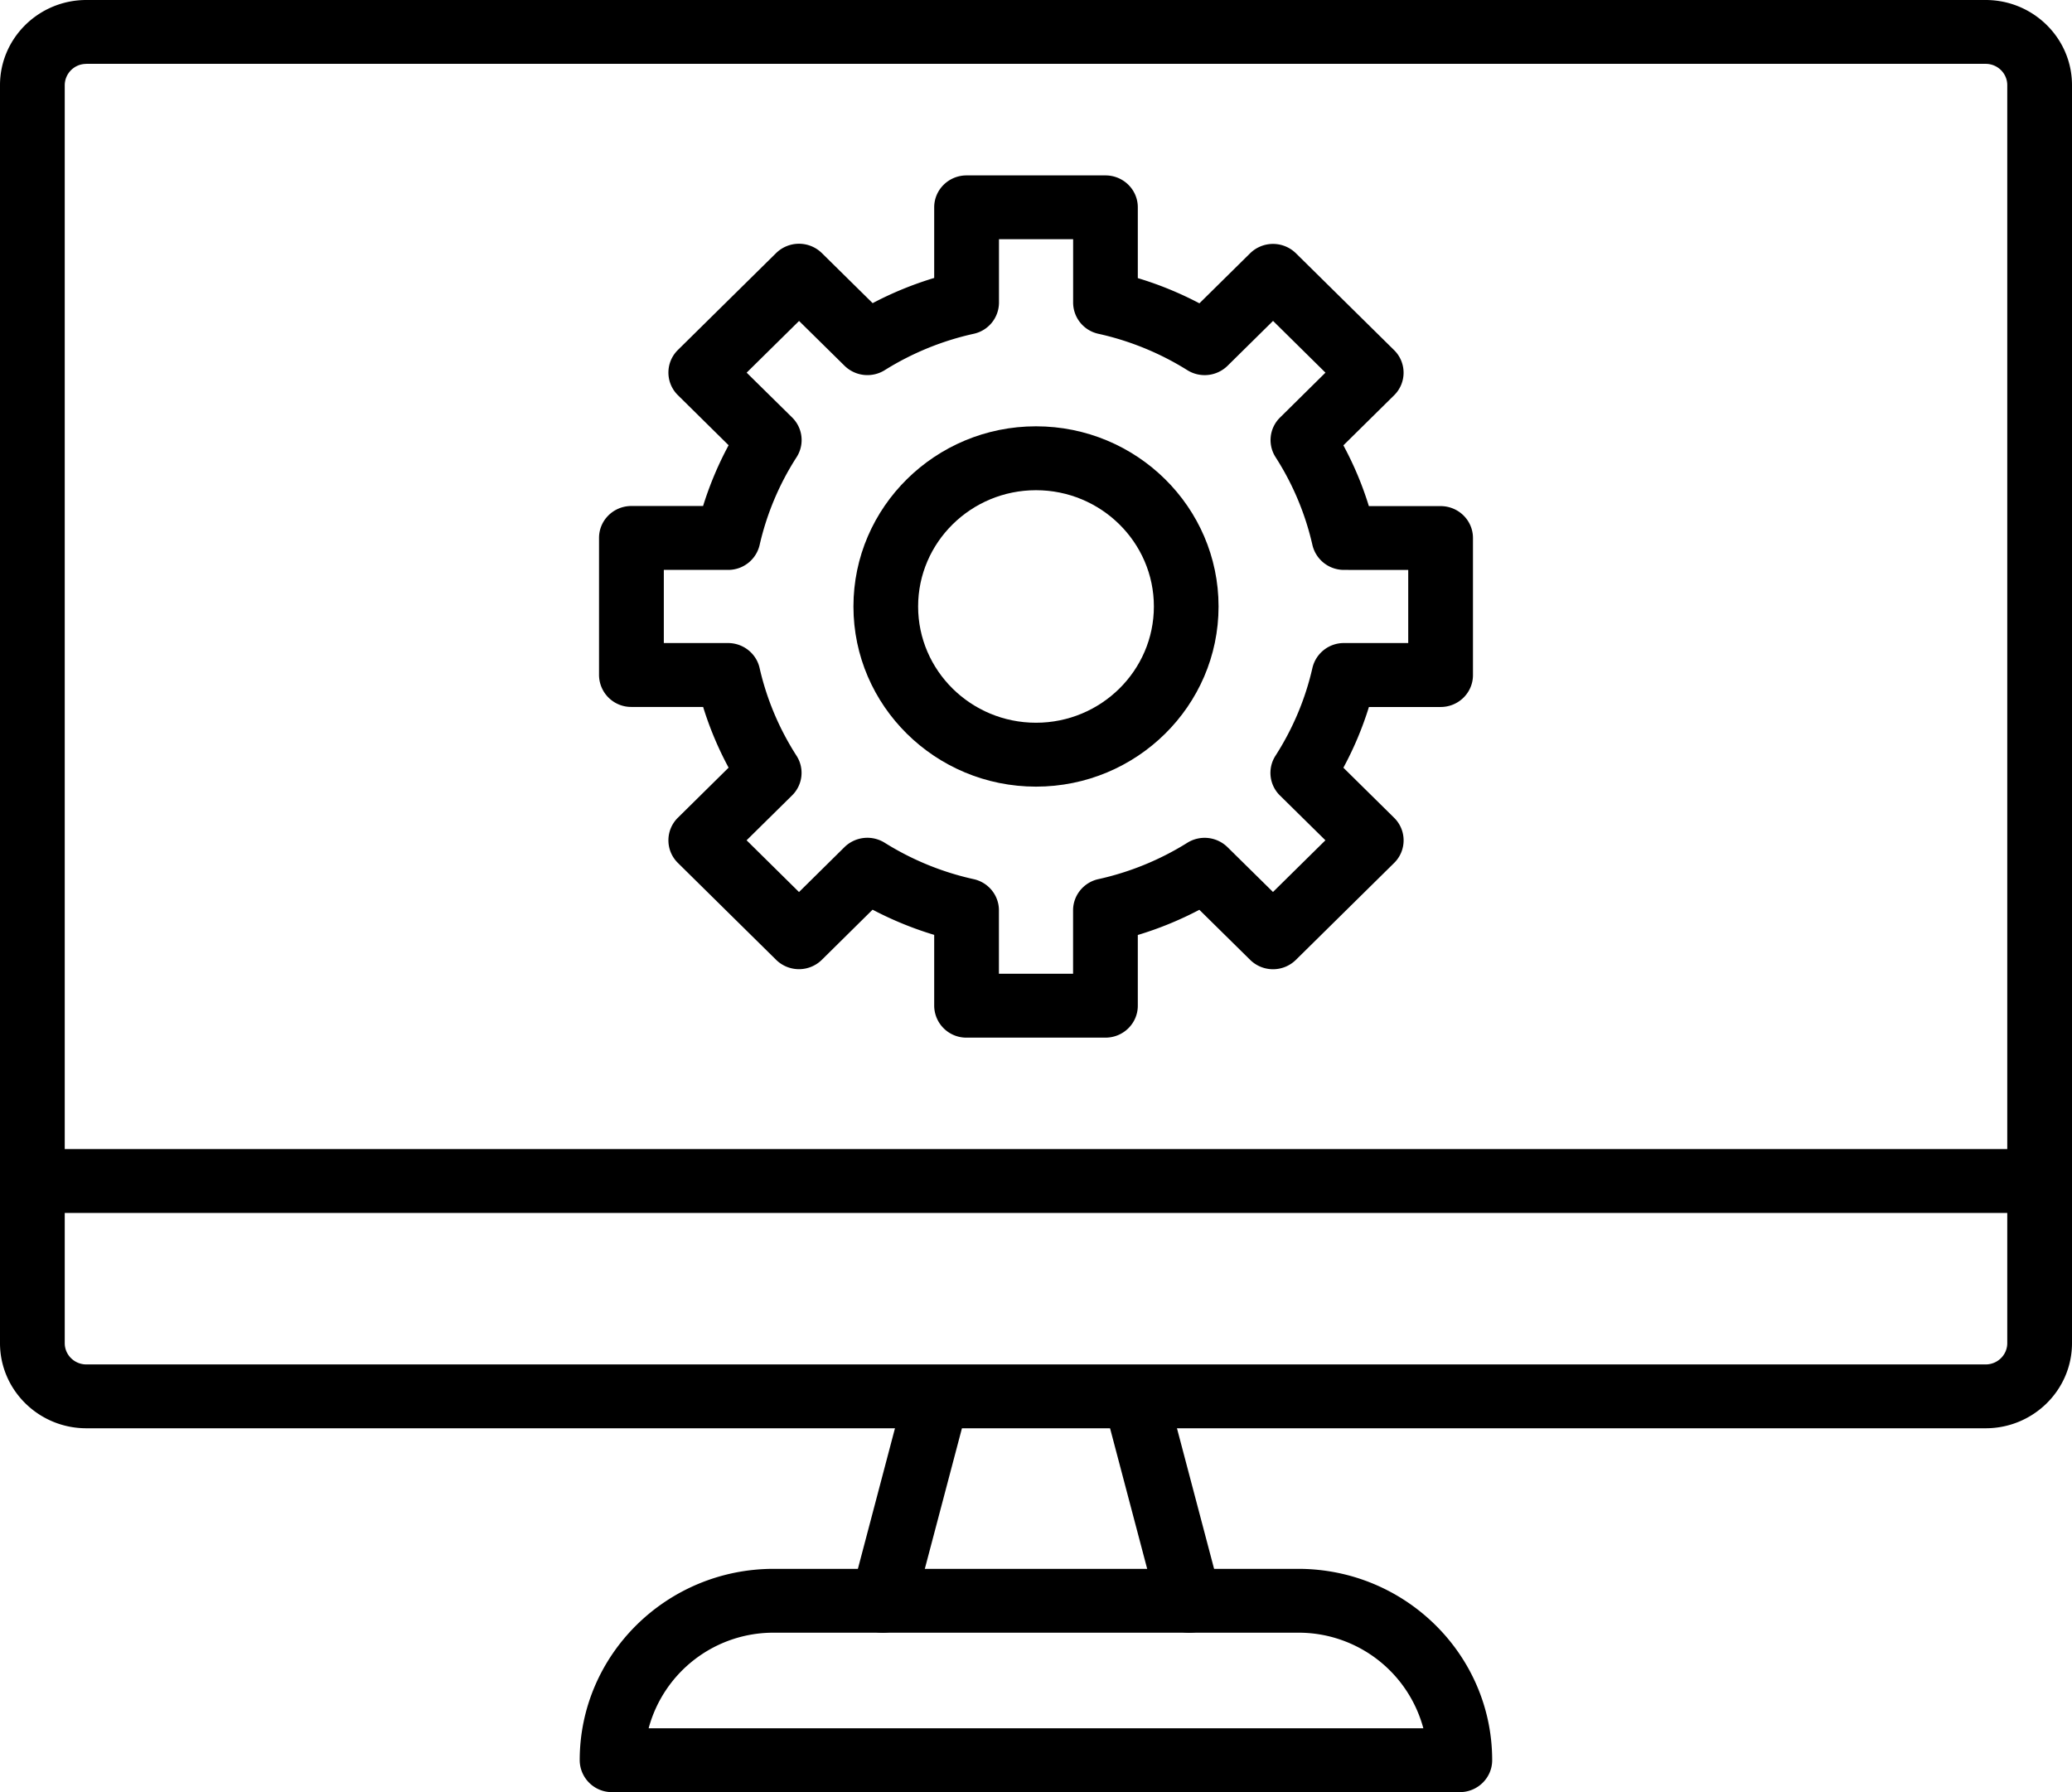 <svg width="37" height="32" viewBox="0 0 37 32" xmlns="http://www.w3.org/2000/svg">
    <g fill="#000" fill-rule="nonzero">
        <path d="M15.767 29.153a.57.57 0 0 1-.56-.714l.963-3.65a.579.579 0 0 1 1.12.288l-.964 3.65a.577.577 0 0 1-.56.426zM21.233 29.153a.577.577 0 0 1-.559-.426l-.964-3.65a.579.579 0 0 1 1.119-.287l.964 3.65a.57.57 0 0 1-.56.713z"/>
        <path d="M26.069 32H10.93a.574.574 0 0 1-.578-.57c0-1.884 1.554-3.417 3.464-3.417h9.366c1.91 0 3.464 1.532 3.464 3.417 0 .315-.26.57-.578.57zm-14.486-1.14h13.834a2.306 2.306 0 0 0-2.234-1.707h-9.366a2.306 2.306 0 0 0-2.234 1.706zM35.458 25.503H1.542c-.85 0-1.542-.682-1.542-1.52V1.52C0 .682.692 0 1.542 0h33.916C36.308 0 37 .682 37 1.52v22.463c0 .838-.692 1.52-1.542 1.52zM1.542 1.141a.383.383 0 0 0-.386.38v22.462c0 .21.173.38.386.38h33.916c.213 0 .386-.17.386-.38V1.52c0-.21-.173-.38-.386-.38H1.542z"/>
        <path d="M36.422 21.658H.578a.574.574 0 0 1-.578-.57c0-.316.259-.57.578-.57h35.844c.32 0 .578.254.578.57 0 .315-.259.57-.578.57z"/>
        <g>
            <path d="M19.74 18.528h-2.48a.574.574 0 0 1-.578-.57v-1.265a6.196 6.196 0 0 1-1.1-.45l-.906.895a.582.582 0 0 1-.817 0l-1.754-1.73a.566.566 0 0 1 0-.807l.906-.894a6.038 6.038 0 0 1-.455-1.084h-1.281a.574.574 0 0 1-.578-.57V9.605c0-.315.258-.57.578-.57h1.28c.117-.376.269-.738.456-1.085l-.906-.894a.566.566 0 0 1 0-.807l1.754-1.73a.584.584 0 0 1 .817 0l.907.894a6.195 6.195 0 0 1 1.099-.45V3.702c0-.315.259-.57.578-.57h2.48c.32 0 .578.255.578.57v1.264c.38.114.748.265 1.1.45l.906-.894a.584.584 0 0 1 .817 0l1.754 1.73a.565.565 0 0 1 0 .806l-.906.894c.187.347.34.71.455 1.085h1.281c.32 0 .578.255.578.57v2.447c0 .315-.258.57-.578.57h-1.28a6.021 6.021 0 0 1-.456 1.084l.906.894a.565.565 0 0 1 0 .807l-1.754 1.73a.582.582 0 0 1-.817 0l-.907-.894a6.214 6.214 0 0 1-1.099.45v1.263c0 .315-.259.57-.578.57zm-1.902-1.141h1.324v-1.132c0-.267.188-.499.451-.557a5.056 5.056 0 0 0 1.59-.65.584.584 0 0 1 .717.079l.812.8.936-.923-.812-.8a.565.565 0 0 1-.08-.709c.31-.483.533-1.01.66-1.568a.576.576 0 0 1 .563-.445h1.148v-1.306H24a.577.577 0 0 1-.564-.445 4.914 4.914 0 0 0-.658-1.568.564.564 0 0 1 .08-.708l.811-.801-.936-.924-.812.801a.584.584 0 0 1-.718.079 5.054 5.054 0 0 0-1.589-.65.572.572 0 0 1-.451-.557V4.271h-1.324v1.132a.572.572 0 0 1-.451.557 5.054 5.054 0 0 0-1.59.65.584.584 0 0 1-.717-.079l-.812-.8-.936.923.812.8a.565.565 0 0 1 .08.709 4.912 4.912 0 0 0-.66 1.567.576.576 0 0 1-.564.446h-1.147v1.306H13c.27 0 .505.185.564.445.127.557.349 1.084.66 1.568a.564.564 0 0 1-.08.708l-.812.801.936.924.812-.802a.584.584 0 0 1 .718-.078c.49.306 1.024.525 1.589.65.264.058.451.29.451.556v1.133z"/>
            <path d="M18.5 14.046c-1.798 0-3.26-1.443-3.26-3.217s1.462-3.217 3.26-3.217c1.798 0 3.26 1.443 3.26 3.217s-1.462 3.217-3.26 3.217zm0-5.293c-1.16 0-2.105.931-2.105 2.076s.944 2.076 2.105 2.076c1.16 0 2.105-.931 2.105-2.076S19.66 8.753 18.5 8.753z"/>
        </g>
    </g>
</svg>
